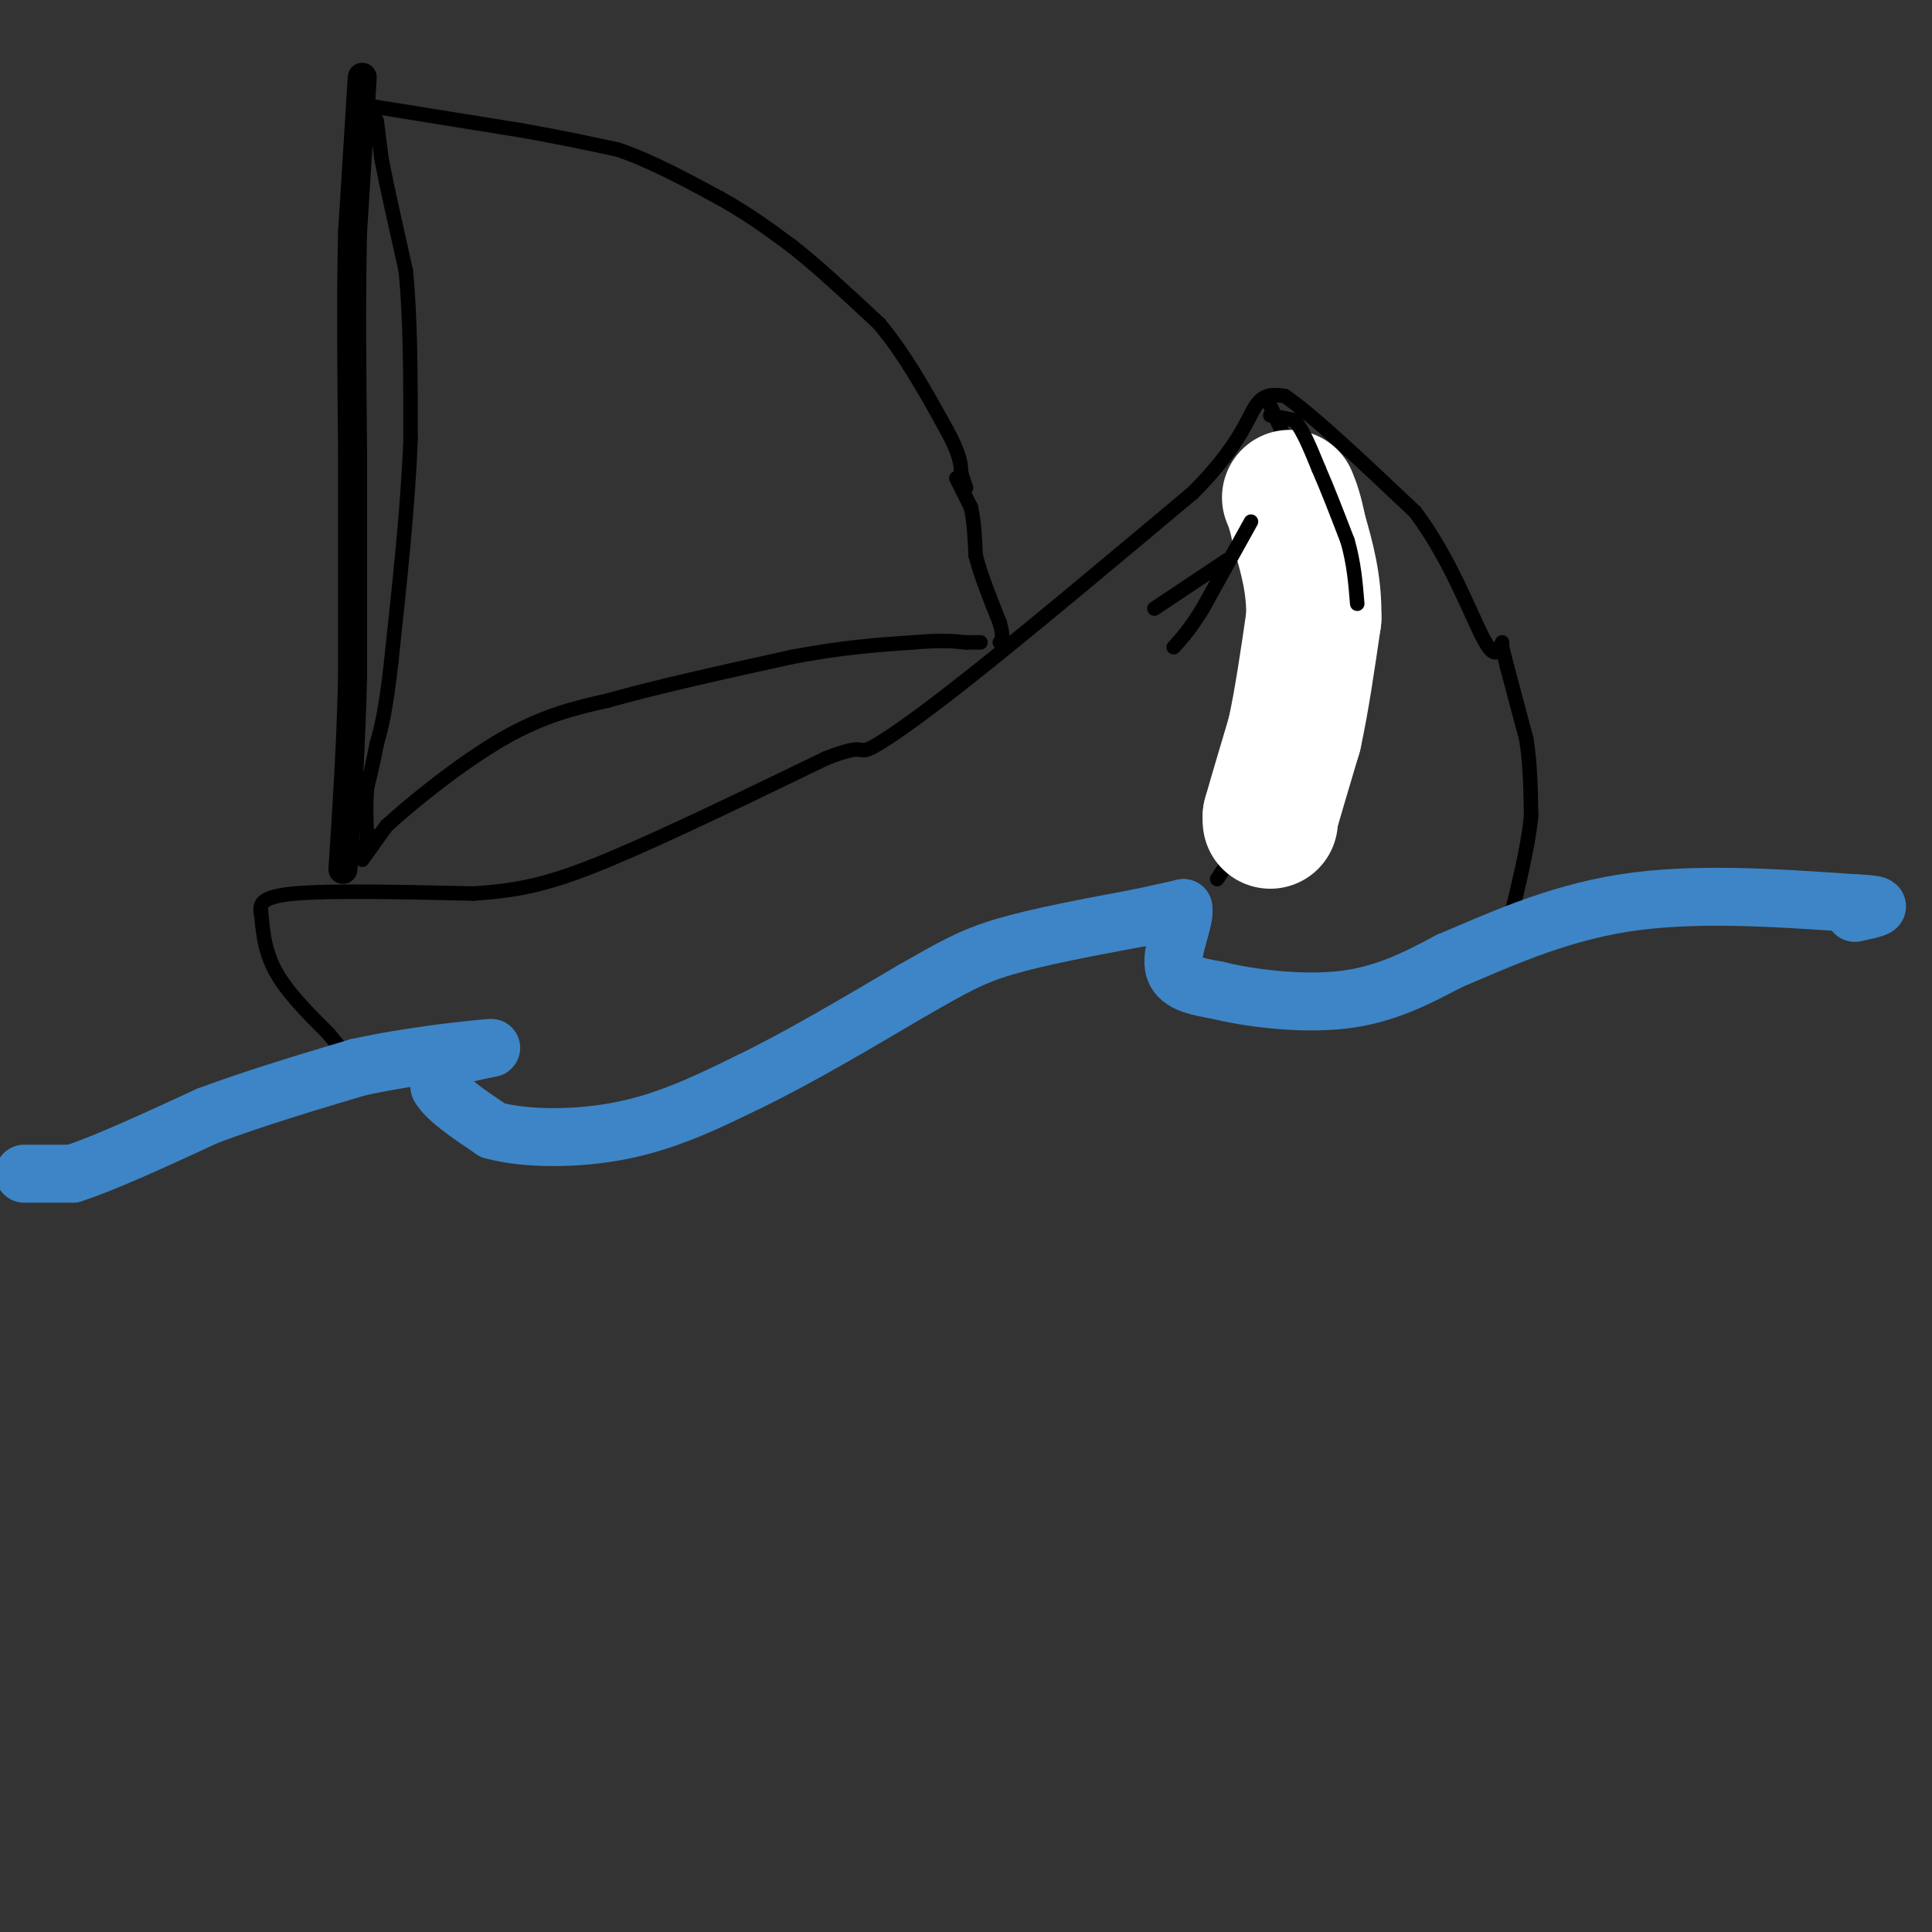 <svg viewBox='0 0 400 400' version='1.1' xmlns='http://www.w3.org/2000/svg' xmlns:xlink='http://www.w3.org/1999/xlink'><rect x="0" y="0" width="400" height="400" fill="#333333" stroke="none"/><g fill='none' stroke='rgb(0,0,0)' stroke-width='3' stroke-linecap='round' stroke-linejoin='round'><path d='M54,188c0.333,4.333 0.667,8.667 3,13c2.333,4.333 6.667,8.667 11,13'/><path d='M68,214c2.500,3.000 3.250,4.000 4,5'/><path d='M54,189c-0.167,-1.667 -0.333,-3.333 7,-4c7.333,-0.667 22.167,-0.333 37,0'/><path d='M98,185c9.978,-0.622 16.422,-2.178 28,-7c11.578,-4.822 28.289,-12.911 45,-21'/><path d='M171,157c8.298,-3.262 6.542,-0.917 9,-2c2.458,-1.083 9.131,-5.595 21,-15c11.869,-9.405 28.935,-23.702 46,-38'/><path d='M247,102c9.778,-9.822 11.222,-15.378 13,-18c1.778,-2.622 3.889,-2.311 6,-2'/><path d='M266,82c5.500,3.667 16.250,13.833 27,24'/><path d='M293,106c7.133,9.467 11.467,21.133 14,26c2.533,4.867 3.267,2.933 4,1'/><path d='M311,134c0.000,0.000 1.000,4.000 1,4'/><path d='M312,138c0.833,3.167 2.417,9.083 4,15'/><path d='M316,153c0.833,5.167 0.917,10.583 1,16'/><path d='M317,169c-0.667,6.667 -2.833,15.333 -5,24'/><path d='M263,84c0.000,0.000 5.000,11.000 5,11'/><path d='M268,95c1.333,7.000 2.167,19.000 3,31'/><path d='M271,126c0.556,8.467 0.444,14.133 -1,20c-1.444,5.867 -4.222,11.933 -7,18'/><path d='M263,164c-3.000,6.000 -7.000,12.000 -11,18'/></g>
<g fill='none' stroke='rgb(61,133,198)' stroke-width='12' stroke-linecap='round' stroke-linejoin='round'><path d='M5,243c0.000,0.000 10.000,0.000 10,0'/><path d='M15,243c6.333,-2.000 17.167,-7.000 28,-12'/><path d='M43,231c9.833,-3.667 20.417,-6.833 31,-10'/><path d='M74,221c11.286,-2.500 24.000,-3.750 27,-4c3.000,-0.250 -3.714,0.500 -7,2c-3.286,1.500 -3.143,3.750 -3,6'/><path d='M91,225c1.333,2.500 6.167,5.750 11,9'/><path d='M102,234c6.556,1.844 17.444,1.956 27,0c9.556,-1.956 17.778,-5.978 26,-10'/><path d='M155,224c10.000,-4.833 22.000,-11.917 34,-19'/><path d='M189,205c8.267,-4.689 11.933,-6.911 19,-9c7.067,-2.089 17.533,-4.044 28,-6'/><path d='M236,190c6.167,-1.333 7.583,-1.667 9,-2'/><path d='M245,188c0.556,2.133 -2.556,8.467 -2,12c0.556,3.533 4.778,4.267 9,5'/><path d='M252,205c6.200,1.578 17.200,3.022 26,2c8.800,-1.022 15.400,-4.511 22,-8'/><path d='M300,199c9.289,-3.911 21.511,-9.689 36,-12c14.489,-2.311 31.244,-1.156 48,0'/><path d='M384,187c8.000,0.333 4.000,1.167 0,2'/></g>
<g fill='none' stroke='rgb(255,255,255)' stroke-width='28' stroke-linecap='round' stroke-linejoin='round'><path d='M263,170c0.000,0.000 0.000,-1.000 0,-1'/><path d='M263,169c0.833,-3.000 2.917,-10.000 5,-17'/><path d='M268,152c1.500,-6.833 2.750,-15.417 4,-24'/><path d='M272,128c0.167,-7.000 -1.417,-12.500 -3,-18'/><path d='M269,110c-0.833,-4.167 -1.417,-5.583 -2,-7'/></g>
<g fill='none' stroke='rgb(0,0,0)' stroke-width='3' stroke-linecap='round' stroke-linejoin='round'><path d='M263,86c0.000,0.000 5.000,1.000 5,1'/><path d='M268,87c1.667,1.833 3.333,5.917 5,10'/><path d='M273,97c1.833,4.167 3.917,9.583 6,15'/><path d='M279,112c1.333,4.667 1.667,8.833 2,13'/></g>
<g fill='none' stroke='rgb(0,0,0)' stroke-width='6' stroke-linecap='round' stroke-linejoin='round'><path d='M75,16c0.000,0.000 -2.000,32.000 -2,32'/><path d='M73,48c-0.333,13.000 -0.167,29.500 0,46'/><path d='M73,94c0.000,15.333 0.000,30.667 0,46'/><path d='M73,140c-0.333,14.333 -1.167,27.167 -2,40'/></g>
<g fill='none' stroke='rgb(0,0,0)' stroke-width='3' stroke-linecap='round' stroke-linejoin='round'><path d='M78,25c0.000,0.000 1.000,8.000 1,8'/><path d='M79,33c1.000,5.167 3.000,14.083 5,23'/><path d='M84,56c1.000,9.667 1.000,22.333 1,35'/><path d='M85,91c-0.500,13.500 -2.250,29.750 -4,46'/><path d='M81,137c-1.167,10.500 -2.083,13.750 -3,17'/><path d='M78,154c-0.833,4.333 -1.417,6.667 -2,9'/><path d='M76,163c-0.333,3.333 -0.167,7.167 0,11'/><path d='M76,174c0.000,2.000 0.000,1.500 0,1'/><path d='M77,173c0.000,0.000 -4.000,5.000 -4,5'/><path d='M75,178c0.000,0.000 5.000,-7.000 5,-7'/><path d='M80,171c5.133,-4.733 15.467,-13.067 24,-18c8.533,-4.933 15.267,-6.467 22,-8'/><path d='M126,145c10.000,-2.833 24.000,-5.917 38,-9'/><path d='M164,136c10.500,-2.000 17.750,-2.500 25,-3'/><path d='M189,133c6.000,-0.500 8.500,-0.250 11,0'/><path d='M200,133c2.333,0.000 2.667,0.000 3,0'/><path d='M77,22c0.000,0.000 31.000,5.000 31,5'/><path d='M108,27c8.500,1.500 14.250,2.750 20,4'/><path d='M128,31c6.833,2.333 13.917,6.167 21,10'/><path d='M149,41c6.000,3.333 10.500,6.667 15,10'/><path d='M164,51c5.500,4.333 11.750,10.167 18,16'/><path d='M182,67c5.333,6.333 9.667,14.167 14,22'/><path d='M196,89c2.833,5.167 2.917,7.083 3,9'/><path d='M199,98c0.667,2.000 0.833,2.500 1,3'/><path d='M198,99c0.000,0.000 3.000,6.000 3,6'/><path d='M201,105c0.667,2.667 0.833,6.333 1,10'/><path d='M202,115c1.000,4.000 3.000,9.000 5,14'/><path d='M207,129c0.833,3.000 0.417,3.500 0,4'/><path d='M259,108c0.000,0.000 -10.000,18.000 -10,18'/><path d='M249,126c-2.667,4.333 -4.333,6.167 -6,8'/><path d='M254,116c0.000,0.000 -15.000,10.000 -15,10'/></g>
</svg>